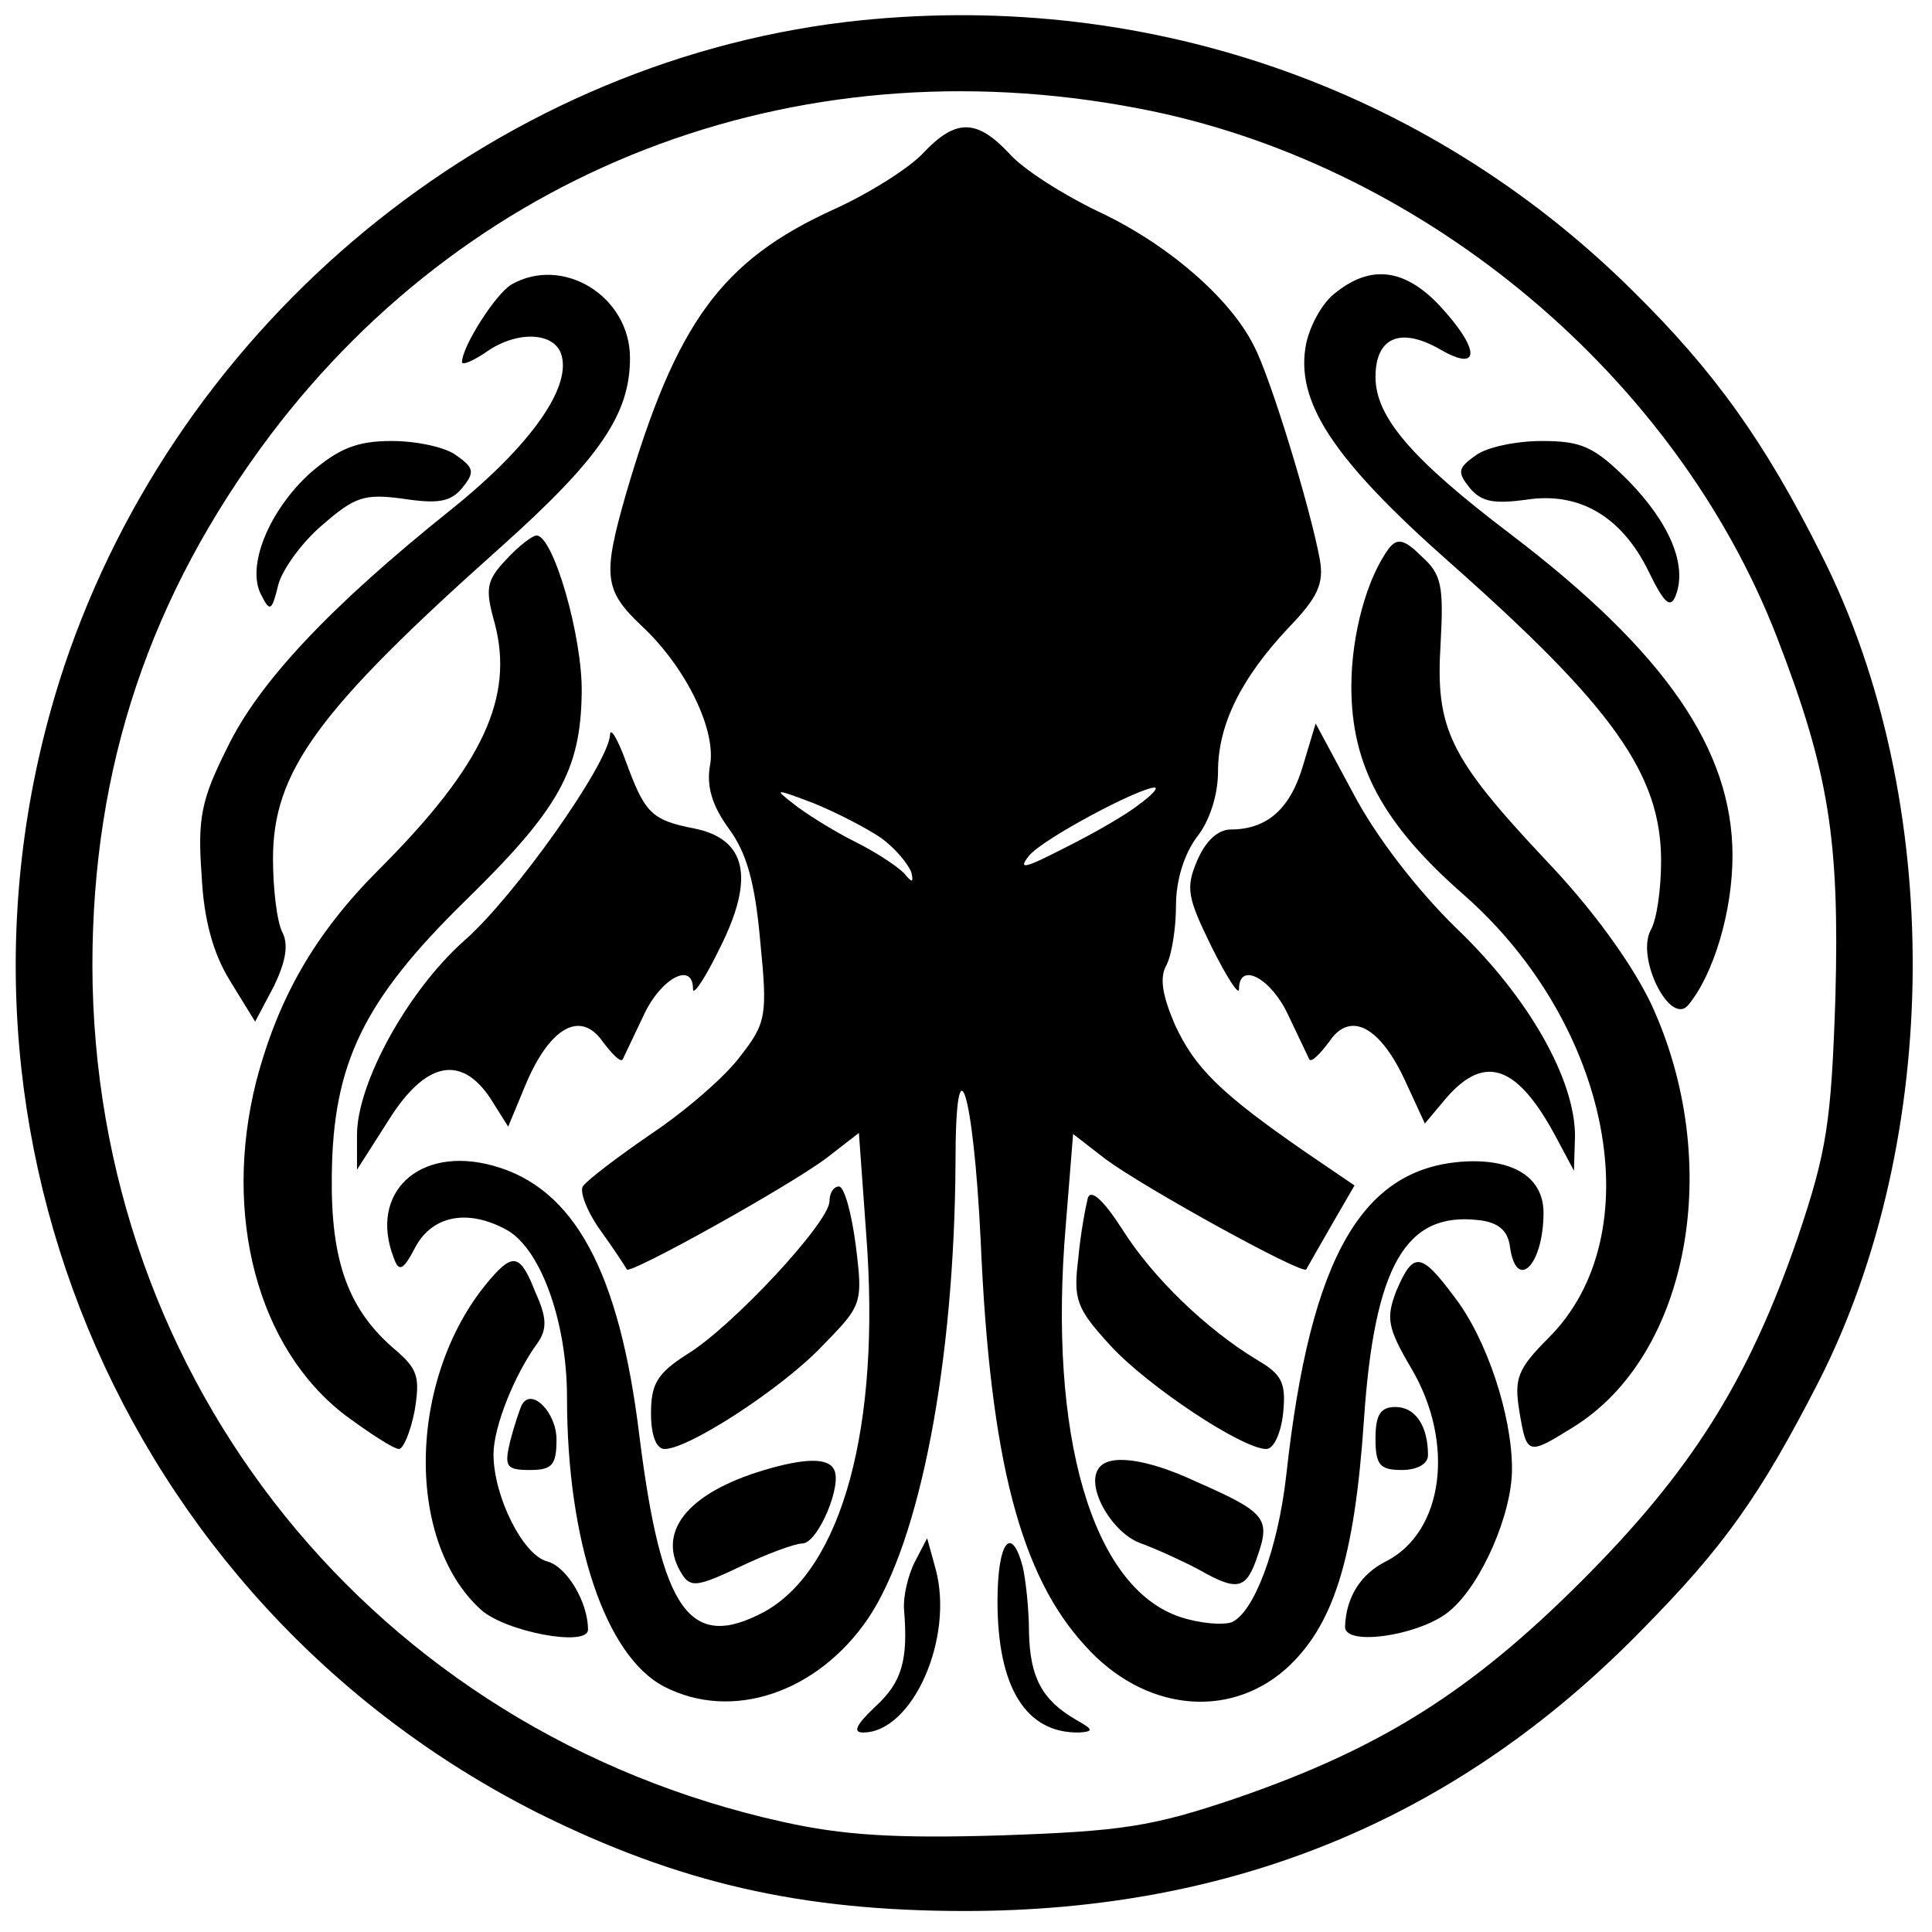 <?xml version="1.0" standalone="no"?>
<!DOCTYPE svg PUBLIC "-//W3C//DTD SVG 20010904//EN"
 "http://www.w3.org/TR/2001/REC-SVG-20010904/DTD/svg10.dtd">
<svg version="1.0" xmlns="http://www.w3.org/2000/svg"
 width="184pt" height="184pt" viewBox="0 0 184 184"
 preserveAspectRatio="xMidYMid meet">
<g transform="translate(0,184) scale(0.1,-0.1)"
fill="#000000" stroke="none">
<path d="M805 1819 c-338 -41 -634 -285 -744 -614 -141 -426 51 -890 452
-1092 133 -66 249 -93 406 -93 256 0 469 88 644 267 79 80 113 128 169 237
118 232 120 555 3 787 -54 108 -102 175 -179 251 -198 197 -471 290 -751 257z
m293 -85 c262 -55 498 -253 594 -500 50 -129 60 -194 56 -344 -4 -119 -8 -146
-36 -229 -47 -136 -101 -222 -206 -327 -105 -105 -191 -159 -327 -206 -82 -28
-111 -32 -226 -36 -100 -3 -150 0 -208 13 -388 86 -656 419 -657 815 0 190 55
353 169 505 197 261 513 377 841 309z"/>
<path d="M879 1694 c-13 -14 -51 -38 -84 -53 -108 -49 -151 -108 -199 -272
-22 -77 -21 -91 15 -125 43 -40 72 -101 65 -134 -3 -19 2 -37 18 -59 17 -23
25 -51 30 -107 7 -71 6 -78 -19 -110 -14 -19 -52 -52 -85 -74 -32 -22 -61 -44
-65 -50 -3 -5 4 -24 17 -42 13 -18 24 -35 25 -37 3 -5 154 79 190 106 l31 24
7 -97 c14 -183 -23 -318 -97 -359 -71 -38 -98 0 -119 167 -19 157 -62 237
-140 258 -70 19 -118 -26 -94 -88 5 -14 9 -12 21 11 16 29 49 36 86 16 32 -17
58 -86 58 -160 0 -138 37 -246 92 -275 65 -34 147 -6 195 65 49 73 82 243 83
434 0 122 17 70 24 -75 9 -209 38 -319 100 -386 55 -61 135 -70 190 -22 46 41
66 105 75 238 10 147 40 198 109 190 19 -2 28 -10 30 -25 6 -44 32 -18 32 32
0 32 -26 50 -70 49 -102 -3 -152 -89 -175 -299 -8 -71 -31 -131 -52 -140 -9
-3 -31 -1 -49 5 -84 28 -126 173 -109 373 l7 87 31 -24 c38 -28 187 -110 191
-105 1 2 12 21 24 42 l22 38 -47 32 c-81 56 -105 80 -124 121 -12 28 -15 45
-8 57 5 10 9 35 9 57 0 24 8 49 20 65 12 15 20 40 20 62 0 45 22 89 67 137 28
29 34 42 30 65 -9 49 -47 174 -63 204 -23 46 -84 98 -149 128 -33 16 -71 40
-84 55 -31 33 -51 33 -82 0z m-40 -652 c14 -10 26 -25 29 -33 2 -9 1 -10 -5
-3 -4 6 -26 21 -48 32 -22 11 -49 28 -60 37 -18 14 -17 14 20 0 22 -9 51 -24
64 -33z m246 32 c-11 -9 -42 -27 -70 -41 -39 -20 -46 -22 -35 -8 13 16 105 65
120 65 3 -1 -4 -8 -15 -16z"/>
<path d="M487 1569 c-15 -9 -47 -59 -47 -74 0 -3 10 1 22 9 29 21 64 20 72 0
12 -31 -28 -88 -104 -149 -115 -92 -184 -165 -214 -228 -24 -48 -28 -66 -24
-120 2 -43 11 -75 27 -101 l24 -39 18 34 c11 23 14 39 8 51 -5 9 -9 41 -9 70
0 83 42 141 217 297 95 85 123 127 123 180 0 59 -64 98 -113 70z"/>
<path d="M1273 1562 c-13 -9 -25 -31 -29 -49 -11 -55 25 -110 137 -209 156
-138 201 -202 201 -284 0 -26 -4 -56 -10 -66 -14 -27 19 -92 36 -71 24 29 42
89 42 142 0 101 -64 194 -211 306 -95 72 -129 112 -129 150 0 38 24 48 62 26
38 -22 38 0 -1 42 -33 35 -65 39 -98 13z"/>
<path d="M296 1390 c-40 -36 -62 -90 -47 -117 8 -16 10 -15 16 10 4 15 23 41
42 57 31 27 40 30 77 25 33 -5 45 -3 56 10 12 15 12 19 -5 31 -10 8 -38 14
-62 14 -33 0 -50 -7 -77 -30z"/>
<path d="M1405 1406 c-17 -12 -17 -16 -5 -31 11 -13 23 -15 53 -11 50 8 91
-15 117 -68 15 -31 21 -36 26 -23 11 29 -6 69 -45 109 -33 33 -45 38 -83 38
-24 0 -53 -6 -63 -14z"/>
<path d="M482 1307 c-19 -20 -20 -28 -11 -60 19 -71 -11 -136 -110 -235 -61
-61 -96 -122 -117 -202 -32 -127 1 -254 85 -318 23 -17 46 -32 51 -32 4 0 11
16 15 37 5 31 3 39 -18 57 -45 38 -62 84 -61 166 1 107 30 167 127 262 89 87
110 124 111 198 1 53 -27 150 -43 150 -4 0 -17 -10 -29 -23z"/>
<path d="M1323 1318 c-21 -28 -36 -82 -36 -132 0 -75 30 -131 108 -199 140
-124 178 -323 80 -421 -30 -30 -33 -39 -28 -70 7 -42 8 -42 50 -16 112 68 146
253 75 405 -19 39 -56 90 -100 136 -92 98 -105 125 -100 206 3 55 1 66 -18 83
-16 16 -23 18 -31 8z"/>
<path d="M581 1140 c-2 -28 -91 -154 -139 -196 -53 -47 -102 -135 -102 -185
l0 -33 30 47 c35 56 69 63 97 21 l17 -27 17 41 c23 54 52 70 73 40 9 -12 17
-20 19 -17 1 2 10 21 20 42 16 35 47 52 47 25 0 -7 12 11 26 40 33 66 25 103
-25 113 -41 8 -47 15 -65 64 -8 22 -15 33 -15 25z"/>
<path d="M1241 1111 c-12 -41 -34 -61 -69 -61 -12 0 -24 -11 -32 -30 -11 -26
-9 -35 14 -82 14 -28 26 -47 26 -40 0 27 31 10 47 -25 10 -21 19 -40 20 -42 2
-3 10 5 19 17 20 30 49 14 73 -39 l18 -39 21 25 c37 42 68 30 105 -40 l16 -30
1 33 c0 54 -44 132 -113 198 -38 37 -77 88 -98 128 l-36 67 -12 -40z"/>
<path d="M790 696 c0 -20 -93 -120 -136 -146 -28 -18 -34 -28 -34 -56 0 -21 5
-34 13 -34 23 0 112 58 150 98 38 39 39 40 32 96 -4 31 -11 56 -16 56 -5 0 -9
-6 -9 -14z"/>
<path d="M1036 699 c-2 -8 -7 -34 -9 -57 -5 -40 -2 -48 31 -84 35 -38 125 -98
148 -98 7 0 14 15 16 34 3 29 -1 37 -25 51 -48 29 -99 78 -128 124 -18 28 -30
39 -33 30z"/>
<path d="M468 623 c-79 -90 -84 -249 -10 -316 23 -21 102 -36 102 -19 0 26
-20 60 -39 65 -23 6 -51 62 -51 102 0 26 20 76 42 106 9 13 9 24 -2 48 -14 36
-21 38 -42 14z"/>
<path d="M1330 611 c-10 -26 -9 -35 14 -74 42 -71 31 -156 -24 -184 -24 -12
-38 -34 -39 -62 -1 -20 75 -8 101 16 29 25 58 91 58 134 0 51 -24 124 -55 164
-32 43 -39 43 -55 6z"/>
<path d="M497 502 c-2 -4 -7 -19 -11 -34 -6 -25 -4 -28 19 -28 21 0 25 5 25
29 0 26 -24 50 -33 33z"/>
<path d="M1310 470 c0 -25 4 -30 25 -30 15 0 25 6 25 14 0 28 -12 46 -31 46
-14 0 -19 -7 -19 -30z"/>
<path d="M728 440 c-74 -22 -104 -60 -78 -100 8 -12 15 -11 55 8 25 12 52 22
59 22 15 0 39 57 30 71 -6 11 -29 10 -66 -1z"/>
<path d="M1046 441 c-12 -18 14 -62 41 -71 16 -6 40 -17 55 -25 37 -21 45 -19
56 14 12 35 7 41 -59 70 -47 22 -84 27 -93 12z"/>
<path d="M871 352 c-6 -12 -11 -32 -10 -45 4 -48 -2 -69 -27 -92 -19 -18 -22
-25 -12 -25 47 0 87 90 69 156 l-8 29 -12 -23z"/>
<path d="M950 315 c0 -82 27 -126 78 -125 14 1 13 3 -3 12 -33 19 -44 41 -45
83 0 22 -3 50 -6 63 -11 41 -24 23 -24 -33z"/>
</g>
</svg>
